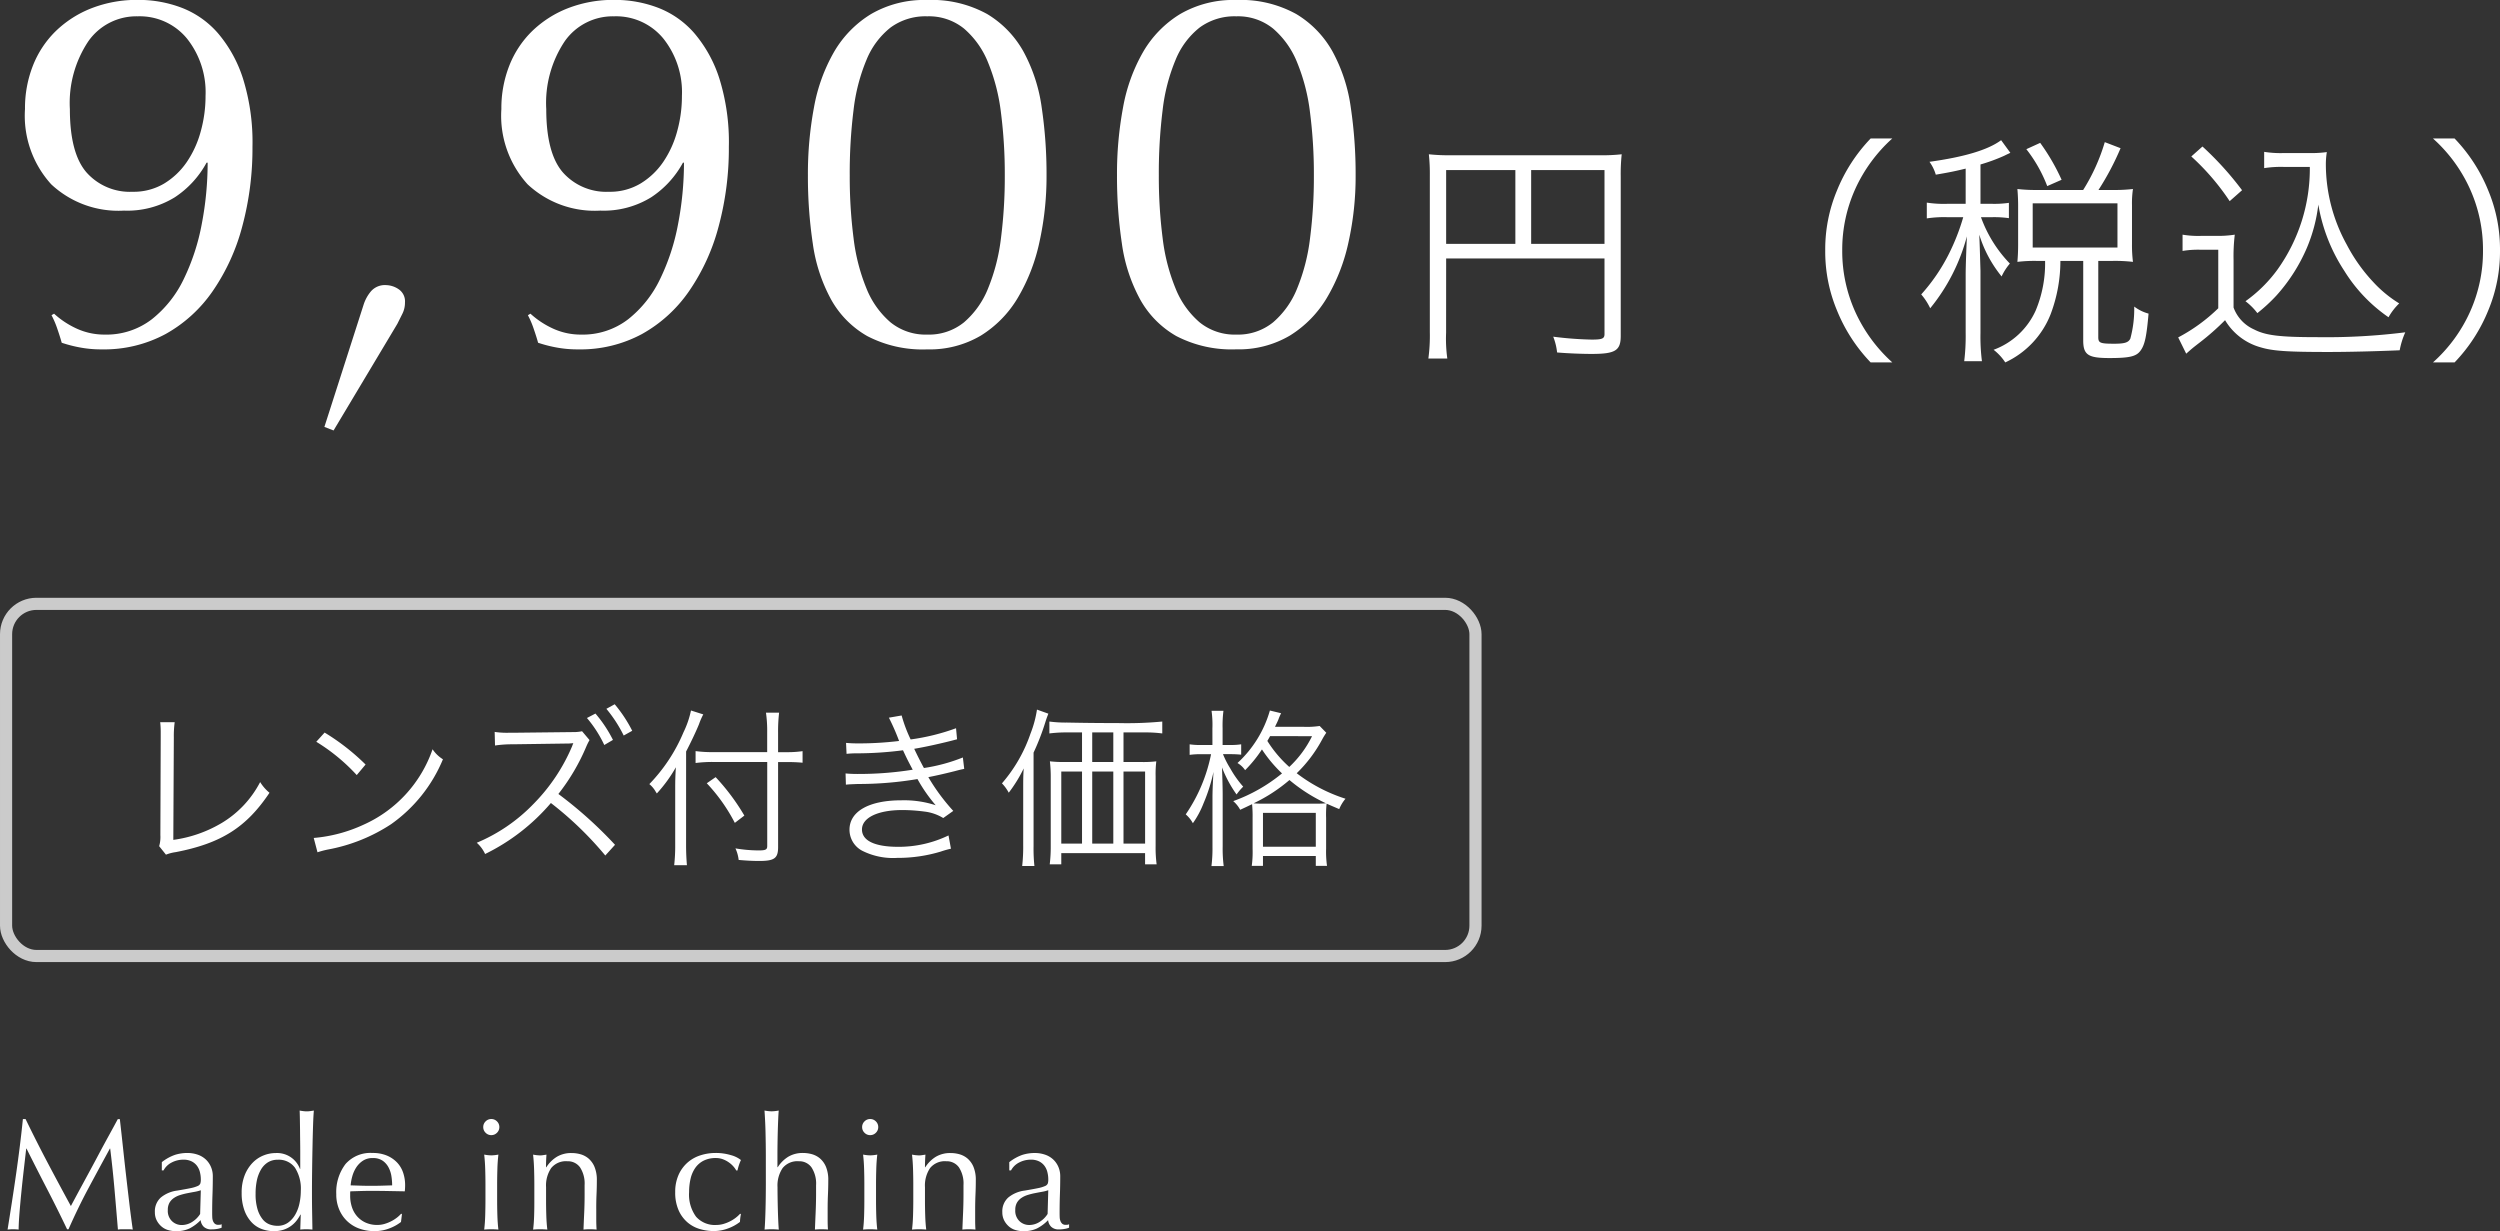 <svg xmlns="http://www.w3.org/2000/svg" width="205.864" height="101.38" viewBox="0 0 205.864 101.38">
  <rect x="0" y="0" width="205.864" height="101.38" fill="#333333" stroke="none"/>
  <g id="renztsuki" transform="translate(-284 -3919.776)">
    <path id="パス_6723" data-name="パス 6723" d="M2.106-9.074Q3-7.228,3.919-5.486T5.837-1.911q.13-.247.377-.708t.572-1.059q.325-.6.7-1.293t.754-1.411q.384-.715.76-1.4t.7-1.287h.169q.143,1.248.267,2.412t.253,2.288q.13,1.125.26,2.223T10.933.026A1.857,1.857,0,0,0,10.627,0h-.611a1.857,1.857,0,0,0-.306.026Q9.568-1.7,9.425-3.328T9.074-6.643H9.048Q8.151-5,7.287-3.387T5.642,0H5.525q-.78-1.638-1.632-3.283T2.184-6.643H2.158q-.091.806-.2,1.748t-.2,1.859q-.091.917-.156,1.729T1.534.026A3.682,3.682,0,0,0,1.079,0,3.682,3.682,0,0,0,.624.026Q.793-1.027.975-2.2T1.326-4.55q.169-1.183.312-2.334t.247-2.191Zm14.43,5.863a3.275,3.275,0,0,1-.514.13q-.292.052-.591.111a5.626,5.626,0,0,0-.592.15,1.923,1.923,0,0,0-.52.247,1.2,1.2,0,0,0-.364.39,1.175,1.175,0,0,0-.136.6,1.171,1.171,0,0,0,.351.923,1.147,1.147,0,0,0,.78.312,1.594,1.594,0,0,0,.9-.273,2.051,2.051,0,0,0,.63-.637ZM13.325-5.525a3.69,3.69,0,0,1,1.079-.6,3.348,3.348,0,0,1,1.014-.156,2.582,2.582,0,0,1,.858.137,1.866,1.866,0,0,1,.663.39,1.811,1.811,0,0,1,.429.611,1.945,1.945,0,0,1,.156.786q0,.741-.026,1.476t-.026,1.553q0,.156.007.331a.975.975,0,0,0,.058.312.6.6,0,0,0,.15.227.415.415,0,0,0,.292.091q.065,0,.136-.006a.319.319,0,0,0,.136-.046V-.13a1.538,1.538,0,0,1-.357.1,2.661,2.661,0,0,1-.475.039A.878.878,0,0,1,16.783-.2a.885.885,0,0,1-.26-.552,3.5,3.5,0,0,1-.923.689,2.545,2.545,0,0,1-1.118.221,2.264,2.264,0,0,1-.637-.091,1.458,1.458,0,0,1-.552-.3,1.642,1.642,0,0,1-.39-.5,1.451,1.451,0,0,1-.149-.67,1.525,1.525,0,0,1,.487-1.209,2.654,2.654,0,0,1,1.345-.572q.7-.117,1.1-.2a2.761,2.761,0,0,0,.585-.175.4.4,0,0,0,.227-.214,1.081,1.081,0,0,0,.039-.319,2.462,2.462,0,0,0-.078-.624,1.446,1.446,0,0,0-.247-.52,1.248,1.248,0,0,0-.442-.358,1.47,1.47,0,0,0-.663-.137,2.063,2.063,0,0,0-.969.234,1.542,1.542,0,0,0-.67.65h-.143Zm7.722,2.6a4.29,4.29,0,0,0,.162,1.287,2.419,2.419,0,0,0,.416.813A1.342,1.342,0,0,0,22.2-.4a1.873,1.873,0,0,0,.637.117,1.486,1.486,0,0,0,.871-.253,2.074,2.074,0,0,0,.6-.663,3.09,3.09,0,0,0,.351-.929,4.991,4.991,0,0,0,.111-1.04,3.192,3.192,0,0,0-.481-1.9,1.645,1.645,0,0,0-1.417-.657,1.506,1.506,0,0,0-.812.215,1.724,1.724,0,0,0-.572.6,2.972,2.972,0,0,0-.338.9A5.215,5.215,0,0,0,21.047-2.925Zm3.692,1.716a3.2,3.2,0,0,1-.28.448,2.271,2.271,0,0,1-.442.449,2.241,2.241,0,0,1-.63.338,2.509,2.509,0,0,1-.845.13,2.867,2.867,0,0,1-.969-.169,2.185,2.185,0,0,1-.845-.552,2.839,2.839,0,0,1-.6-.988A4.121,4.121,0,0,1,19.9-3a3.839,3.839,0,0,1,.247-1.443,3.136,3.136,0,0,1,.644-1.021,2.584,2.584,0,0,1,.9-.611,2.678,2.678,0,0,1,1.007-.2,2.009,2.009,0,0,1,2,1.3h.026V-6.253q0-.494-.007-.994T24.707-8.2q-.007-.455-.013-.858t-.02-.715q.156.026.3.045a2.114,2.114,0,0,0,.286.02,1.974,1.974,0,0,0,.279-.02l.306-.045q-.039.416-.065,1.2t-.045,1.735q-.02.949-.033,1.95t-.013,1.833q0,.9.013,1.612T25.727.026Q25.467,0,25.22,0t-.494.026l.039-1.235Zm5.954-4.654a1.432,1.432,0,0,0-.812.221,1.9,1.9,0,0,0-.546.552,2.631,2.631,0,0,0-.325.728,3.855,3.855,0,0,0-.136.747l.838.026q.436.013.851.013t.871-.013l.858-.026a5,5,0,0,0-.058-.741A2.312,2.312,0,0,0,32-5.083a1.553,1.553,0,0,0-.487-.559A1.387,1.387,0,0,0,30.693-5.863Zm-3,3a3.8,3.8,0,0,1,.76-2.509,2.725,2.725,0,0,1,2.216-.91,3.007,3.007,0,0,1,1.19.214,2.481,2.481,0,0,1,.838.572,2.255,2.255,0,0,1,.5.839,3.188,3.188,0,0,1,.163,1.027q0,.13-.007.254t-.02.253l-1.391-.026q-.689-.013-1.391-.013-.429,0-.851.013l-.852.026a1.077,1.077,0,0,0-.013.195v.169a2.943,2.943,0,0,0,.149.949,2.157,2.157,0,0,0,.435.76,2.088,2.088,0,0,0,.7.507,2.31,2.31,0,0,0,.962.188,2.1,2.1,0,0,0,.533-.071,3.028,3.028,0,0,0,.533-.2,2.906,2.906,0,0,0,.487-.293,2.473,2.473,0,0,0,.4-.364l.065.039L33.02-.6a3.592,3.592,0,0,1-.968.533,3.341,3.341,0,0,1-1.2.221,3.659,3.659,0,0,1-1.281-.215,2.836,2.836,0,0,1-1-.624,2.8,2.8,0,0,1-.65-.969A3.177,3.177,0,0,1,27.69-2.86Zm12.1-5.551a.638.638,0,0,1,.195-.468.638.638,0,0,1,.468-.195.638.638,0,0,1,.468.195.638.638,0,0,1,.195.468.638.638,0,0,1-.195.468.638.638,0,0,1-.468.195.638.638,0,0,1-.468-.195A.638.638,0,0,1,39.793-8.411Zm.182,4.693q0-.585-.02-1.228t-.084-1.2a3.5,3.5,0,0,0,.585.065,3.5,3.5,0,0,0,.585-.065q-.065.559-.084,1.2t-.02,1.228v1.352q0,.585.02,1.229T41.041.026Q40.742,0,40.456,0t-.585.026q.065-.52.084-1.163t.02-1.229Zm8.164.091A2.429,2.429,0,0,0,47.762-5.1a1.23,1.23,0,0,0-1.04-.5,1.562,1.562,0,0,0-1.333.559,2.563,2.563,0,0,0-.423,1.573v1.105q0,.585.02,1.229T45.071.026Q44.772,0,44.486,0T43.9.026q.065-.52.084-1.163T44-2.366V-3.718q0-.585-.02-1.228t-.084-1.2a3.5,3.5,0,0,0,.585.065,1.467,1.467,0,0,0,.227-.019l.292-.045q-.039.52-.039,1.04h.026a2.715,2.715,0,0,1,.871-.865,2.3,2.3,0,0,1,1.209-.306,2.708,2.708,0,0,1,.735.1,1.76,1.76,0,0,1,.669.357,1.844,1.844,0,0,1,.487.689,2.816,2.816,0,0,1,.189,1.112q0,.559-.026,1.15T49.1-1.612v.845q0,.208.007.41t.02.383Q48.867,0,48.581,0t-.533.026q.026-.676.059-1.391t.033-1.469Zm7.462.585A3.409,3.409,0,0,1,55.887-4.5a2.959,2.959,0,0,1,.747-1.008,2.983,2.983,0,0,1,1.06-.585,4.041,4.041,0,0,1,1.222-.189A4.316,4.316,0,0,1,60.2-6.1a2.238,2.238,0,0,1,.813.4,3.836,3.836,0,0,0-.162.41,4.516,4.516,0,0,0-.124.449h-.1a1.833,1.833,0,0,0-.247-.345A2.1,2.1,0,0,0,60-5.518a2.139,2.139,0,0,0-.474-.247,1.617,1.617,0,0,0-.572-.1,2.2,2.2,0,0,0-1.007.214,1.861,1.861,0,0,0-.689.591,2.564,2.564,0,0,0-.39.891,4.747,4.747,0,0,0-.124,1.111,3.081,3.081,0,0,0,.572,2.022,2.064,2.064,0,0,0,1.677.682,2.1,2.1,0,0,0,.533-.071,3.028,3.028,0,0,0,.533-.2,2.906,2.906,0,0,0,.487-.293,2.473,2.473,0,0,0,.4-.364l.065.039a3.878,3.878,0,0,0-.078.637,3.592,3.592,0,0,1-.968.533,3.341,3.341,0,0,1-1.2.221,4.056,4.056,0,0,1-1.125-.163,2.743,2.743,0,0,1-1.021-.546,2.8,2.8,0,0,1-.735-.995A3.583,3.583,0,0,1,55.6-3.042Zm7.462-2.99q0-.442-.007-.962t-.019-1.027Q63.024-8.528,63-8.99t-.046-.786a3.5,3.5,0,0,0,.585.065,3.5,3.5,0,0,0,.585-.065q-.026.325-.045.78t-.033.955q-.013.5-.02,1.007t-.007.936v.988h.026a2.716,2.716,0,0,1,.871-.865,2.3,2.3,0,0,1,1.209-.306,2.708,2.708,0,0,1,.735.1,1.76,1.76,0,0,1,.67.357,1.843,1.843,0,0,1,.487.689,2.817,2.817,0,0,1,.188,1.112q0,.559-.026,1.15t-.026,1.255v.845q0,.208.006.41t.02.383Q67.925,0,67.639,0t-.533.026q.026-.676.058-1.391T67.2-2.834v-.793A2.429,2.429,0,0,0,66.82-5.1a1.23,1.23,0,0,0-1.04-.5,1.562,1.562,0,0,0-1.332.559,2.563,2.563,0,0,0-.423,1.573q0,.364.007.845t.02.969q.013.488.033.943t.045.741Q63.83,0,63.544,0t-.585.026q.026-.3.046-.754t.033-.962q.013-.507.019-1.027t.007-.962Zm7.93-2.379a.638.638,0,0,1,.195-.468.638.638,0,0,1,.468-.195.638.638,0,0,1,.468.195.638.638,0,0,1,.195.468.638.638,0,0,1-.195.468.638.638,0,0,1-.468.195.638.638,0,0,1-.468-.195A.638.638,0,0,1,70.993-8.411Zm.182,4.693q0-.585-.019-1.228t-.085-1.2a3.5,3.5,0,0,0,.585.065,3.5,3.5,0,0,0,.585-.065q-.065.559-.084,1.2t-.02,1.228v1.352q0,.585.02,1.229T72.241.026Q71.942,0,71.656,0t-.585.026q.065-.52.085-1.163t.019-1.229Zm8.164.091A2.429,2.429,0,0,0,78.962-5.1a1.23,1.23,0,0,0-1.04-.5,1.562,1.562,0,0,0-1.332.559,2.563,2.563,0,0,0-.423,1.573v1.105q0,.585.02,1.229T76.271.026Q75.972,0,75.686,0T75.1.026q.065-.52.085-1.163t.02-1.229V-3.718q0-.585-.02-1.228t-.085-1.2a3.5,3.5,0,0,0,.585.065,1.467,1.467,0,0,0,.228-.019l.293-.045q-.039.52-.039,1.04h.026a2.716,2.716,0,0,1,.871-.865,2.3,2.3,0,0,1,1.209-.306,2.708,2.708,0,0,1,.735.1,1.76,1.76,0,0,1,.67.357,1.843,1.843,0,0,1,.487.689,2.817,2.817,0,0,1,.188,1.112q0,.559-.026,1.15T80.3-1.612v.845q0,.208.006.41t.02.383Q80.067,0,79.781,0t-.533.026q.026-.676.058-1.391t.033-1.469Zm6.981.416a3.275,3.275,0,0,1-.514.13q-.292.052-.591.111a5.626,5.626,0,0,0-.591.15,1.923,1.923,0,0,0-.52.247,1.2,1.2,0,0,0-.364.39,1.175,1.175,0,0,0-.136.6,1.171,1.171,0,0,0,.351.923,1.147,1.147,0,0,0,.78.312,1.594,1.594,0,0,0,.9-.273,2.051,2.051,0,0,0,.631-.637ZM83.109-5.525a3.69,3.69,0,0,1,1.079-.6A3.348,3.348,0,0,1,85.2-6.279a2.582,2.582,0,0,1,.858.137,1.866,1.866,0,0,1,.663.39,1.811,1.811,0,0,1,.429.611,1.945,1.945,0,0,1,.156.786q0,.741-.026,1.476t-.026,1.553q0,.156.007.331a.975.975,0,0,0,.059.312.6.6,0,0,0,.149.227.415.415,0,0,0,.293.091q.065,0,.136-.006a.319.319,0,0,0,.136-.046V-.13a1.538,1.538,0,0,1-.357.1A2.661,2.661,0,0,1,87.2.013.878.878,0,0,1,86.567-.2a.885.885,0,0,1-.26-.552,3.5,3.5,0,0,1-.923.689,2.545,2.545,0,0,1-1.118.221,2.264,2.264,0,0,1-.637-.091,1.458,1.458,0,0,1-.552-.3,1.642,1.642,0,0,1-.39-.5,1.451,1.451,0,0,1-.15-.67,1.525,1.525,0,0,1,.488-1.209,2.654,2.654,0,0,1,1.345-.572q.7-.117,1.1-.2a2.761,2.761,0,0,0,.585-.175.4.4,0,0,0,.228-.214,1.081,1.081,0,0,0,.039-.319,2.462,2.462,0,0,0-.078-.624,1.446,1.446,0,0,0-.247-.52,1.248,1.248,0,0,0-.442-.358,1.47,1.47,0,0,0-.663-.137,2.063,2.063,0,0,0-.969.234,1.542,1.542,0,0,0-.669.65h-.143Z" transform="translate(284 4021)" fill="#fff"/>
    <g id="グループ_573" data-name="グループ 573" transform="translate(3 -3180)">
      <g id="長方形_1926" data-name="長方形 1926" transform="translate(281 7149)" fill="none" stroke="#fff" stroke-width="1" opacity="0.745">
        <rect width="122" height="30" rx="3" stroke="none"/>
        <rect x="0.5" y="0.5" width="121" height="29" rx="2.5" fill="none"/>
      </g>
      <path id="パス_6722" data-name="パス 6722" d="M3.192-10.752A7.236,7.236,0,0,1,3.234-10v.518L3.206-1.456a2.687,2.687,0,0,1-.1.91l.56.7a3.517,3.517,0,0,1,.812-.21c3.738-.728,5.8-2.03,7.714-4.886a3.565,3.565,0,0,1-.77-.882,8.475,8.475,0,0,1-3.15,3.36,10.57,10.57,0,0,1-4,1.4l.042-8.442a8.625,8.625,0,0,1,.07-1.246Zm12.852,1.61A15.459,15.459,0,0,1,19.376-6.4l.728-.868A18.238,18.238,0,0,0,16.73-9.9Zm.1,9.1a7.356,7.356,0,0,1,.84-.224A14.115,14.115,0,0,0,22.2-2.352,12.279,12.279,0,0,0,26.474-7.7a2.8,2.8,0,0,1-.854-.826A10.579,10.579,0,0,1,19.908-2.3a12.186,12.186,0,0,1-4.074,1.078Zm24.5-.616A34.266,34.266,0,0,0,35.98-4.844a16.917,16.917,0,0,0,2.3-3.906,4.712,4.712,0,0,1,.266-.532l-.616-.728a3.22,3.22,0,0,1-.756.07l-4.97.056h-.364a6.579,6.579,0,0,1-1.106-.07l.028,1.12a9.29,9.29,0,0,1,1.442-.1L36.876-9c.168-.014.21-.014.336-.028-.07.154-.07.182-.112.28A15.16,15.16,0,0,1,33.908-4,14,14,0,0,1,29.26-.826,2.8,2.8,0,0,1,29.946.1a16.807,16.807,0,0,0,5.418-4.2A28.306,28.306,0,0,1,39.844.224ZM38.332-11.1A9.845,9.845,0,0,1,39.76-8.876l.714-.42a10.628,10.628,0,0,0-1.442-2.17Zm1.6-.756a11.079,11.079,0,0,1,1.428,2.2l.7-.392a11.345,11.345,0,0,0-1.442-2.184Zm14.14,4.382h.686c.448,0,.9.014,1.33.056v-.952a8.586,8.586,0,0,1-1.33.084h-.686V-9.9a13.34,13.34,0,0,1,.084-1.638H53.074a10.45,10.45,0,0,1,.1,1.638v1.61H48.734a10.322,10.322,0,0,1-1.456-.084v.98a10.842,10.842,0,0,1,1.5-.084h4.4V-.56c0,.294-.126.364-.7.364a11.463,11.463,0,0,1-1.918-.168,3.1,3.1,0,0,1,.266.952c.616.056,1.148.084,1.694.084,1.26,0,1.554-.224,1.554-1.148Zm-7.574-.868c.42-.8.868-1.764,1.064-2.254a5.74,5.74,0,0,1,.35-.8L46.9-11.718a7.707,7.707,0,0,1-.616,1.792,13.817,13.817,0,0,1-2.814,4.27,2.155,2.155,0,0,1,.518.616l.1.154a11.709,11.709,0,0,0,1.568-2.156c-.042.644-.056,1.078-.056,1.694V-.672a14.183,14.183,0,0,1-.084,1.694h1.05c-.042-.49-.07-1.022-.07-1.666ZM48.2-5.726a14.309,14.309,0,0,1,2.31,3.262l.784-.6A17.755,17.755,0,0,0,48.93-6.23ZM59.71-8.148a7.64,7.64,0,0,1,.868-.042,29.784,29.784,0,0,0,3.78-.252c.35.756.434.91.8,1.6a27.889,27.889,0,0,1-4.41.35,10.881,10.881,0,0,1-1.12-.042l.028.924c.252-.028.308-.028.98-.056a29.167,29.167,0,0,0,4.914-.406,12.831,12.831,0,0,0,1.5,2.156,8.415,8.415,0,0,0-2.828-.406c-2.66,0-4.27.91-4.27,2.422A1.956,1.956,0,0,0,61-.168,5.649,5.649,0,0,0,63.882.42,12.194,12.194,0,0,0,67.466-.1a8.153,8.153,0,0,1,.84-.238l-.2-1.092a9.437,9.437,0,0,1-4.144.938c-1.918,0-2.982-.5-2.982-1.428,0-.966,1.3-1.6,3.318-1.6a14.154,14.154,0,0,1,1.834.126,3.8,3.8,0,0,1,1.54.532l.826-.588A16.41,16.41,0,0,1,66.444-6.23c.518-.1,1.218-.252,2.2-.5.462-.126.518-.126.756-.182l-.112-.938a14.241,14.241,0,0,1-3.206.868c-.21-.378-.588-1.12-.8-1.582.784-.126,2.282-.448,3.528-.784l-.084-.91a17.711,17.711,0,0,1-3.738.924,11.66,11.66,0,0,1-.742-1.974l-1.05.182a18.13,18.13,0,0,1,.84,1.918,27.661,27.661,0,0,1-3.318.2c-.476,0-.714-.014-1.05-.042Zm22.806.672V-9.912h1.736a10.461,10.461,0,0,1,1.456.084v-.98a30.8,30.8,0,0,1-3.654.126c-1.456,0-2.842-.014-4.186-.042a10.244,10.244,0,0,1-1.456-.084v.98a10.746,10.746,0,0,1,1.456-.084H79.1v2.436H77.7a9.8,9.8,0,0,1-1.246-.056,11.06,11.06,0,0,1,.07,1.274V-.532A11.651,11.651,0,0,1,76.44.952h.952V.028h6.9V.952h.952a10.56,10.56,0,0,1-.084-1.526v-5.74a8.659,8.659,0,0,1,.056-1.218,8.761,8.761,0,0,1-1.232.056Zm-.84,0H79.94V-9.912h1.736ZM79.1-6.692V-.756H77.392V-6.692Zm.84,0h1.736V-.756H79.94Zm2.576,0h1.778V-.756H82.516Zm-8.26,6.1a13.929,13.929,0,0,1-.084,1.68H75.18a13.269,13.269,0,0,1-.07-1.638v-7.7a19.324,19.324,0,0,0,.952-2.45c.126-.406.168-.5.266-.756l-.938-.336a8.931,8.931,0,0,1-.532,1.974,12.334,12.334,0,0,1-2.352,4.1,3.391,3.391,0,0,1,.56.77,11.593,11.593,0,0,0,1.232-2c-.042.63-.042.98-.042,1.68ZM94.99-10.374c.154-.322.2-.406.28-.6a4.064,4.064,0,0,1,.224-.518l-.924-.224A9.357,9.357,0,0,1,91.9-7.392a1.954,1.954,0,0,1,.63.588,10.872,10.872,0,0,0,1.386-1.708,11.069,11.069,0,0,0,1.652,1.974,13.51,13.51,0,0,1-4.018,2.282,2.53,2.53,0,0,1,.574.714c.49-.224.6-.28.98-.462a10.46,10.46,0,0,1,.042,1.134V-.322a8.524,8.524,0,0,1-.07,1.4H94V.266H98.35v.812h.924A8.406,8.406,0,0,1,99.2-.336V-2.87a7.962,7.962,0,0,1,.042-1.176c.28.126.476.21,1.036.448a3.169,3.169,0,0,1,.518-.854,13.166,13.166,0,0,1-4.018-2.1,11.282,11.282,0,0,0,2.1-2.786,5.7,5.7,0,0,1,.336-.546l-.546-.56a6.907,6.907,0,0,1-1.316.07Zm3.052.77A8.715,8.715,0,0,1,96.166-7.07,9.927,9.927,0,0,1,94.36-9.212c.1-.168.126-.21.224-.392ZM94.234-4.046a9.357,9.357,0,0,1-1.008-.028A13.282,13.282,0,0,0,96.18-5.992a13.6,13.6,0,0,0,3.01,1.918,10.749,10.749,0,0,1-1.092.028ZM94-3.29H98.35V-.5H94ZM89.838-8.876h-.854a6.176,6.176,0,0,1-1.022-.056v.868A6.774,6.774,0,0,1,88.97-8.12h.756A13.355,13.355,0,0,1,87.64-3.164a2.622,2.622,0,0,1,.588.728A7.483,7.483,0,0,0,89.1-4.06a14.012,14.012,0,0,0,.826-2.6c-.07,1.148-.084,1.694-.084,2.184V-.532a11.76,11.76,0,0,1-.084,1.624h1.008a11.484,11.484,0,0,1-.084-1.624V-4.774c0-.63-.028-1.456-.056-2.254a10.1,10.1,0,0,0,1.2,2.226,4.494,4.494,0,0,1,.546-.644,8.517,8.517,0,0,1-1.064-1.5,7.485,7.485,0,0,1-.6-1.176h.616a8.472,8.472,0,0,1,.882.042v-.854a5.244,5.244,0,0,1-.9.056h-.63v-1.372a9.458,9.458,0,0,1,.07-1.442h-.98a8.371,8.371,0,0,1,.07,1.456Z" transform="translate(291 7170)" fill="#fff"/>
    </g>
    <path id="パス_6850" data-name="パス 6850" d="M16.926-20.328a7.1,7.1,0,0,0-1.533-4.725A5.029,5.029,0,0,0,11.34-26.88a4.829,4.829,0,0,0-4.053,2.037,9.135,9.135,0,0,0-1.533,5.607q0,3.654,1.386,5.229a4.777,4.777,0,0,0,3.78,1.575A4.9,4.9,0,0,0,13.5-13.1a6.068,6.068,0,0,0,1.869-1.764,8.323,8.323,0,0,0,1.155-2.52A10.874,10.874,0,0,0,16.926-20.328ZM4.452-2.394a7.174,7.174,0,0,0,1.932,1.26A5.466,5.466,0,0,0,8.61-.672,6.131,6.131,0,0,0,12.5-1.932a9.36,9.36,0,0,0,2.625-3.3,17.771,17.771,0,0,0,1.491-4.557,26.718,26.718,0,0,0,.483-5.04H17.01a7.917,7.917,0,0,1-2.625,2.856,7.451,7.451,0,0,1-4.179,1.092,8.089,8.089,0,0,1-5.985-2.163,8.383,8.383,0,0,1-2.163-6.2,9.58,9.58,0,0,1,.651-3.57,8.14,8.14,0,0,1,1.869-2.835,8.852,8.852,0,0,1,2.94-1.89,10.27,10.27,0,0,1,3.864-.693,9.96,9.96,0,0,1,3.591.651,7.547,7.547,0,0,1,2.982,2.1,10.824,10.824,0,0,1,2.058,3.738,17.589,17.589,0,0,1,.777,5.607,24.705,24.705,0,0,1-.84,6.552,16.976,16.976,0,0,1-2.436,5.334A11.509,11.509,0,0,1,13.629-.714,10.664,10.664,0,0,1,8.4.546,9.45,9.45,0,0,1,6.426.357,10.817,10.817,0,0,1,5.082,0q-.126-.462-.357-1.134a7.447,7.447,0,0,0-.483-1.134ZM29.946-3.15a3.254,3.254,0,0,1,.588-1.071,1.517,1.517,0,0,1,1.26-.525,1.906,1.906,0,0,1,1.029.336,1.2,1.2,0,0,1,.525,1.092,2.037,2.037,0,0,1-.21.924l-.42.84-5.25,8.778-.756-.294ZM56.154-20.328a7.1,7.1,0,0,0-1.533-4.725,5.029,5.029,0,0,0-4.053-1.827,4.829,4.829,0,0,0-4.053,2.037,9.135,9.135,0,0,0-1.533,5.607q0,3.654,1.386,5.229a4.777,4.777,0,0,0,3.78,1.575,4.9,4.9,0,0,0,2.583-.672A6.068,6.068,0,0,0,54.6-14.868a8.323,8.323,0,0,0,1.155-2.52A10.874,10.874,0,0,0,56.154-20.328ZM43.68-2.394a7.174,7.174,0,0,0,1.932,1.26,5.466,5.466,0,0,0,2.226.462,6.131,6.131,0,0,0,3.885-1.26,9.36,9.36,0,0,0,2.625-3.3,17.771,17.771,0,0,0,1.491-4.557,26.718,26.718,0,0,0,.483-5.04h-.084a7.917,7.917,0,0,1-2.625,2.856,7.451,7.451,0,0,1-4.179,1.092,8.089,8.089,0,0,1-5.985-2.163,8.383,8.383,0,0,1-2.163-6.2,9.58,9.58,0,0,1,.651-3.57,8.14,8.14,0,0,1,1.869-2.835,8.852,8.852,0,0,1,2.94-1.89,10.27,10.27,0,0,1,3.864-.693,9.96,9.96,0,0,1,3.591.651,7.547,7.547,0,0,1,2.982,2.1,10.824,10.824,0,0,1,2.058,3.738,17.589,17.589,0,0,1,.777,5.607,24.705,24.705,0,0,1-.84,6.552,16.976,16.976,0,0,1-2.436,5.334A11.509,11.509,0,0,1,52.857-.714,10.664,10.664,0,0,1,47.628.546,9.45,9.45,0,0,1,45.654.357,10.816,10.816,0,0,1,44.31,0q-.126-.462-.357-1.134a7.447,7.447,0,0,0-.483-1.134ZM66.528-13.776a29.722,29.722,0,0,1,.5-5.607,14.177,14.177,0,0,1,1.659-4.578,8.872,8.872,0,0,1,3.045-3.108,8.7,8.7,0,0,1,4.62-1.155,9.433,9.433,0,0,1,4.935,1.155,8.31,8.31,0,0,1,3,3.108,13.451,13.451,0,0,1,1.491,4.578,37.341,37.341,0,0,1,.4,5.607,24.922,24.922,0,0,1-.588,5.5A15.24,15.24,0,0,1,83.811-3.7,9.12,9.12,0,0,1,80.766-.588,8.268,8.268,0,0,1,76.356.546,9.872,9.872,0,0,1,71.421-.546a7.848,7.848,0,0,1-3-3.045,13.451,13.451,0,0,1-1.491-4.578A37.341,37.341,0,0,1,66.528-13.776Zm3.444,0a39.688,39.688,0,0,0,.315,5.166,15.8,15.8,0,0,0,1.071,4.158A7.19,7.19,0,0,0,73.332-1.68,4.585,4.585,0,0,0,76.356-.672,4.585,4.585,0,0,0,79.38-1.68a7.19,7.19,0,0,0,1.974-2.772A15.8,15.8,0,0,0,82.425-8.61a39.688,39.688,0,0,0,.315-5.166,39.688,39.688,0,0,0-.315-5.166A15.8,15.8,0,0,0,81.354-23.1a7.19,7.19,0,0,0-1.974-2.772,4.585,4.585,0,0,0-3.024-1.008,4.859,4.859,0,0,0-3.024.924,6.517,6.517,0,0,0-1.974,2.646,15.213,15.213,0,0,0-1.071,4.137A41.989,41.989,0,0,0,69.972-13.776Zm22.008,0a29.722,29.722,0,0,1,.5-5.607,14.177,14.177,0,0,1,1.659-4.578,8.872,8.872,0,0,1,3.045-3.108,8.7,8.7,0,0,1,4.62-1.155,9.433,9.433,0,0,1,4.935,1.155,8.31,8.31,0,0,1,3,3.108,13.451,13.451,0,0,1,1.491,4.578,37.341,37.341,0,0,1,.4,5.607,24.922,24.922,0,0,1-.588,5.5A15.24,15.24,0,0,1,109.263-3.7a9.12,9.12,0,0,1-3.045,3.108,8.268,8.268,0,0,1-4.41,1.134A9.872,9.872,0,0,1,96.873-.546a7.848,7.848,0,0,1-3-3.045,13.451,13.451,0,0,1-1.491-4.578A37.341,37.341,0,0,1,91.98-13.776Zm3.444,0a39.688,39.688,0,0,0,.315,5.166A15.8,15.8,0,0,0,96.81-4.452,7.19,7.19,0,0,0,98.784-1.68a4.585,4.585,0,0,0,3.024,1.008,4.585,4.585,0,0,0,3.024-1.008,7.19,7.19,0,0,0,1.974-2.772,15.8,15.8,0,0,0,1.071-4.158,39.688,39.688,0,0,0,.315-5.166,39.688,39.688,0,0,0-.315-5.166,15.8,15.8,0,0,0-1.071-4.158,7.19,7.19,0,0,0-1.974-2.772,4.585,4.585,0,0,0-3.024-1.008,4.859,4.859,0,0,0-3.024.924A6.517,6.517,0,0,0,96.81-23.31a15.213,15.213,0,0,0-1.071,4.137A41.989,41.989,0,0,0,95.424-13.776Zm23.66,6.836h13.04V-.72c0,.38-.18.46-1.06.46A29.1,29.1,0,0,1,127.9-.5a4.948,4.948,0,0,1,.32,1.3c.96.08,2.06.12,2.86.12,1.94,0,2.38-.28,2.38-1.48V-13.68a15.492,15.492,0,0,1,.08-1.84,14.456,14.456,0,0,1-1.84.08H119.5a15.281,15.281,0,0,1-1.84-.08,15.045,15.045,0,0,1,.08,1.78V-.88a14.213,14.213,0,0,1-.12,2.18h1.56a11.784,11.784,0,0,1-.1-2.12Zm5.7-1.2h-5.7v-6.08h5.7Zm1.3,0v-6.08h6.04v6.08Zm29.74,9.76a12.647,12.647,0,0,1-3.04-4.14A12.127,12.127,0,0,1,151.7-7.6a12.127,12.127,0,0,1,1.08-5.08,12.647,12.647,0,0,1,3.04-4.14h-1.78a13.462,13.462,0,0,0-2.78,4.3,12.543,12.543,0,0,0-.96,4.92,12.543,12.543,0,0,0,.96,4.92,13.462,13.462,0,0,0,2.78,4.3Zm6.04-13.06h-1.52a9.112,9.112,0,0,1-1.68-.1v1.3a9.517,9.517,0,0,1,1.68-.1h1.32a17.65,17.65,0,0,1-1.18,3.02,15.112,15.112,0,0,1-2.28,3.34,5.086,5.086,0,0,1,.74,1.14,15.683,15.683,0,0,0,3.02-5.92c-.04.96-.1,2.42-.1,3.16V-.8a17,17,0,0,1-.12,2.32h1.46a15.833,15.833,0,0,1-.12-2.32V-5.92c-.06-2.06-.06-2.06-.1-2.98a10.191,10.191,0,0,0,1.84,3.44,4.557,4.557,0,0,1,.68-1.06,10.7,10.7,0,0,1-2.38-3.82h.92a8.824,8.824,0,0,1,1.38.08v-1.26a8.5,8.5,0,0,1-1.38.08h-.96v-3.24a14.71,14.71,0,0,0,1.96-.72c.32-.16.34-.16.5-.24l-.76-1.04c-1.08.8-3.02,1.38-5.9,1.78a3.489,3.489,0,0,1,.52,1.06c1.16-.2,1.56-.28,2.46-.5Zm5.84-1.14a12.824,12.824,0,0,1-1.58-.08c.04.46.06.94.06,1.38v3.16c0,.54-.02,1-.06,1.46a11.759,11.759,0,0,1,1.54-.08h.74a10.047,10.047,0,0,1-.78,4.1,6.125,6.125,0,0,1-3.46,3.22,4.244,4.244,0,0,1,.96,1.04,7.326,7.326,0,0,0,3.74-3.98,12.41,12.41,0,0,0,.8-4.38h1.88V-.2c0,1.2.4,1.46,2.16,1.46,1.7,0,2.24-.14,2.58-.64.34-.48.48-1.18.64-3.02a3.4,3.4,0,0,1-1.18-.58,9.416,9.416,0,0,1-.32,2.64c-.16.32-.46.42-1.32.42-1.16,0-1.32-.06-1.32-.54V-6.74H174a13.009,13.009,0,0,1,1.64.08,10.967,10.967,0,0,1-.08-1.44v-3.24a7.859,7.859,0,0,1,.08-1.32,13.214,13.214,0,0,1-1.64.08h-1.2a22.516,22.516,0,0,0,1.82-3.44l-1.3-.5a15.819,15.819,0,0,1-1.78,3.94Zm-.32,1.1h6.98v3.64h-6.98Zm2.38-1.94A17.186,17.186,0,0,0,168-16.46l-1.14.52a11.616,11.616,0,0,1,1.72,3.04Zm20.44-1.06a14.3,14.3,0,0,1-2.64,8.42,11.483,11.483,0,0,1-2.66,2.64,5.047,5.047,0,0,1,.98.98,13.531,13.531,0,0,0,1.58-1.46,14.242,14.242,0,0,0,2.5-3.92,13.068,13.068,0,0,0,.94-3.56,14.221,14.221,0,0,0,2.14,5.46,12.823,12.823,0,0,0,3.64,3.82,4.955,4.955,0,0,1,.88-1.14,9.972,9.972,0,0,1-2.1-1.72,13.9,13.9,0,0,1-2.22-3.12,13.72,13.72,0,0,1-1.72-6.54,6.387,6.387,0,0,1,.08-1.08,9.545,9.545,0,0,1-1.5.08h-2.04a8.653,8.653,0,0,1-1.62-.1v1.34a9.081,9.081,0,0,1,1.6-.1Zm-9.76-.86a19.6,19.6,0,0,1,3.16,3.68l1.02-.9a26,26,0,0,0-3.26-3.6Zm-.72,7.78a7.706,7.706,0,0,1,1.46-.1h1.48v4.82a14.165,14.165,0,0,1-3.3,2.4l.66,1.34c.52-.46.52-.46,1.14-.94a20.546,20.546,0,0,0,2.06-1.82,4.944,4.944,0,0,0,2.94,2.24c1,.3,2.22.38,5.56.38,1.74,0,4.02-.06,5.88-.14a6.5,6.5,0,0,1,.46-1.48,52.231,52.231,0,0,1-7.24.4c-3.1,0-4.26-.14-5.22-.64a3.164,3.164,0,0,1-1.68-1.8V-6.8a14.958,14.958,0,0,1,.1-2.1,9.2,9.2,0,0,1-1.54.1h-1.22a7.853,7.853,0,0,1-1.54-.1Zm22.4,9.18a13.462,13.462,0,0,0,2.78-4.3,12.543,12.543,0,0,0,.96-4.92,12.543,12.543,0,0,0-.96-4.92,13.462,13.462,0,0,0-2.78-4.3h-1.78a12.445,12.445,0,0,1,3.04,4.14,12.127,12.127,0,0,1,1.08,5.08,12.127,12.127,0,0,1-1.08,5.08,12.445,12.445,0,0,1-3.04,4.14Z" transform="translate(284 3948)" fill="#fff"/>
  </g>
</svg>
